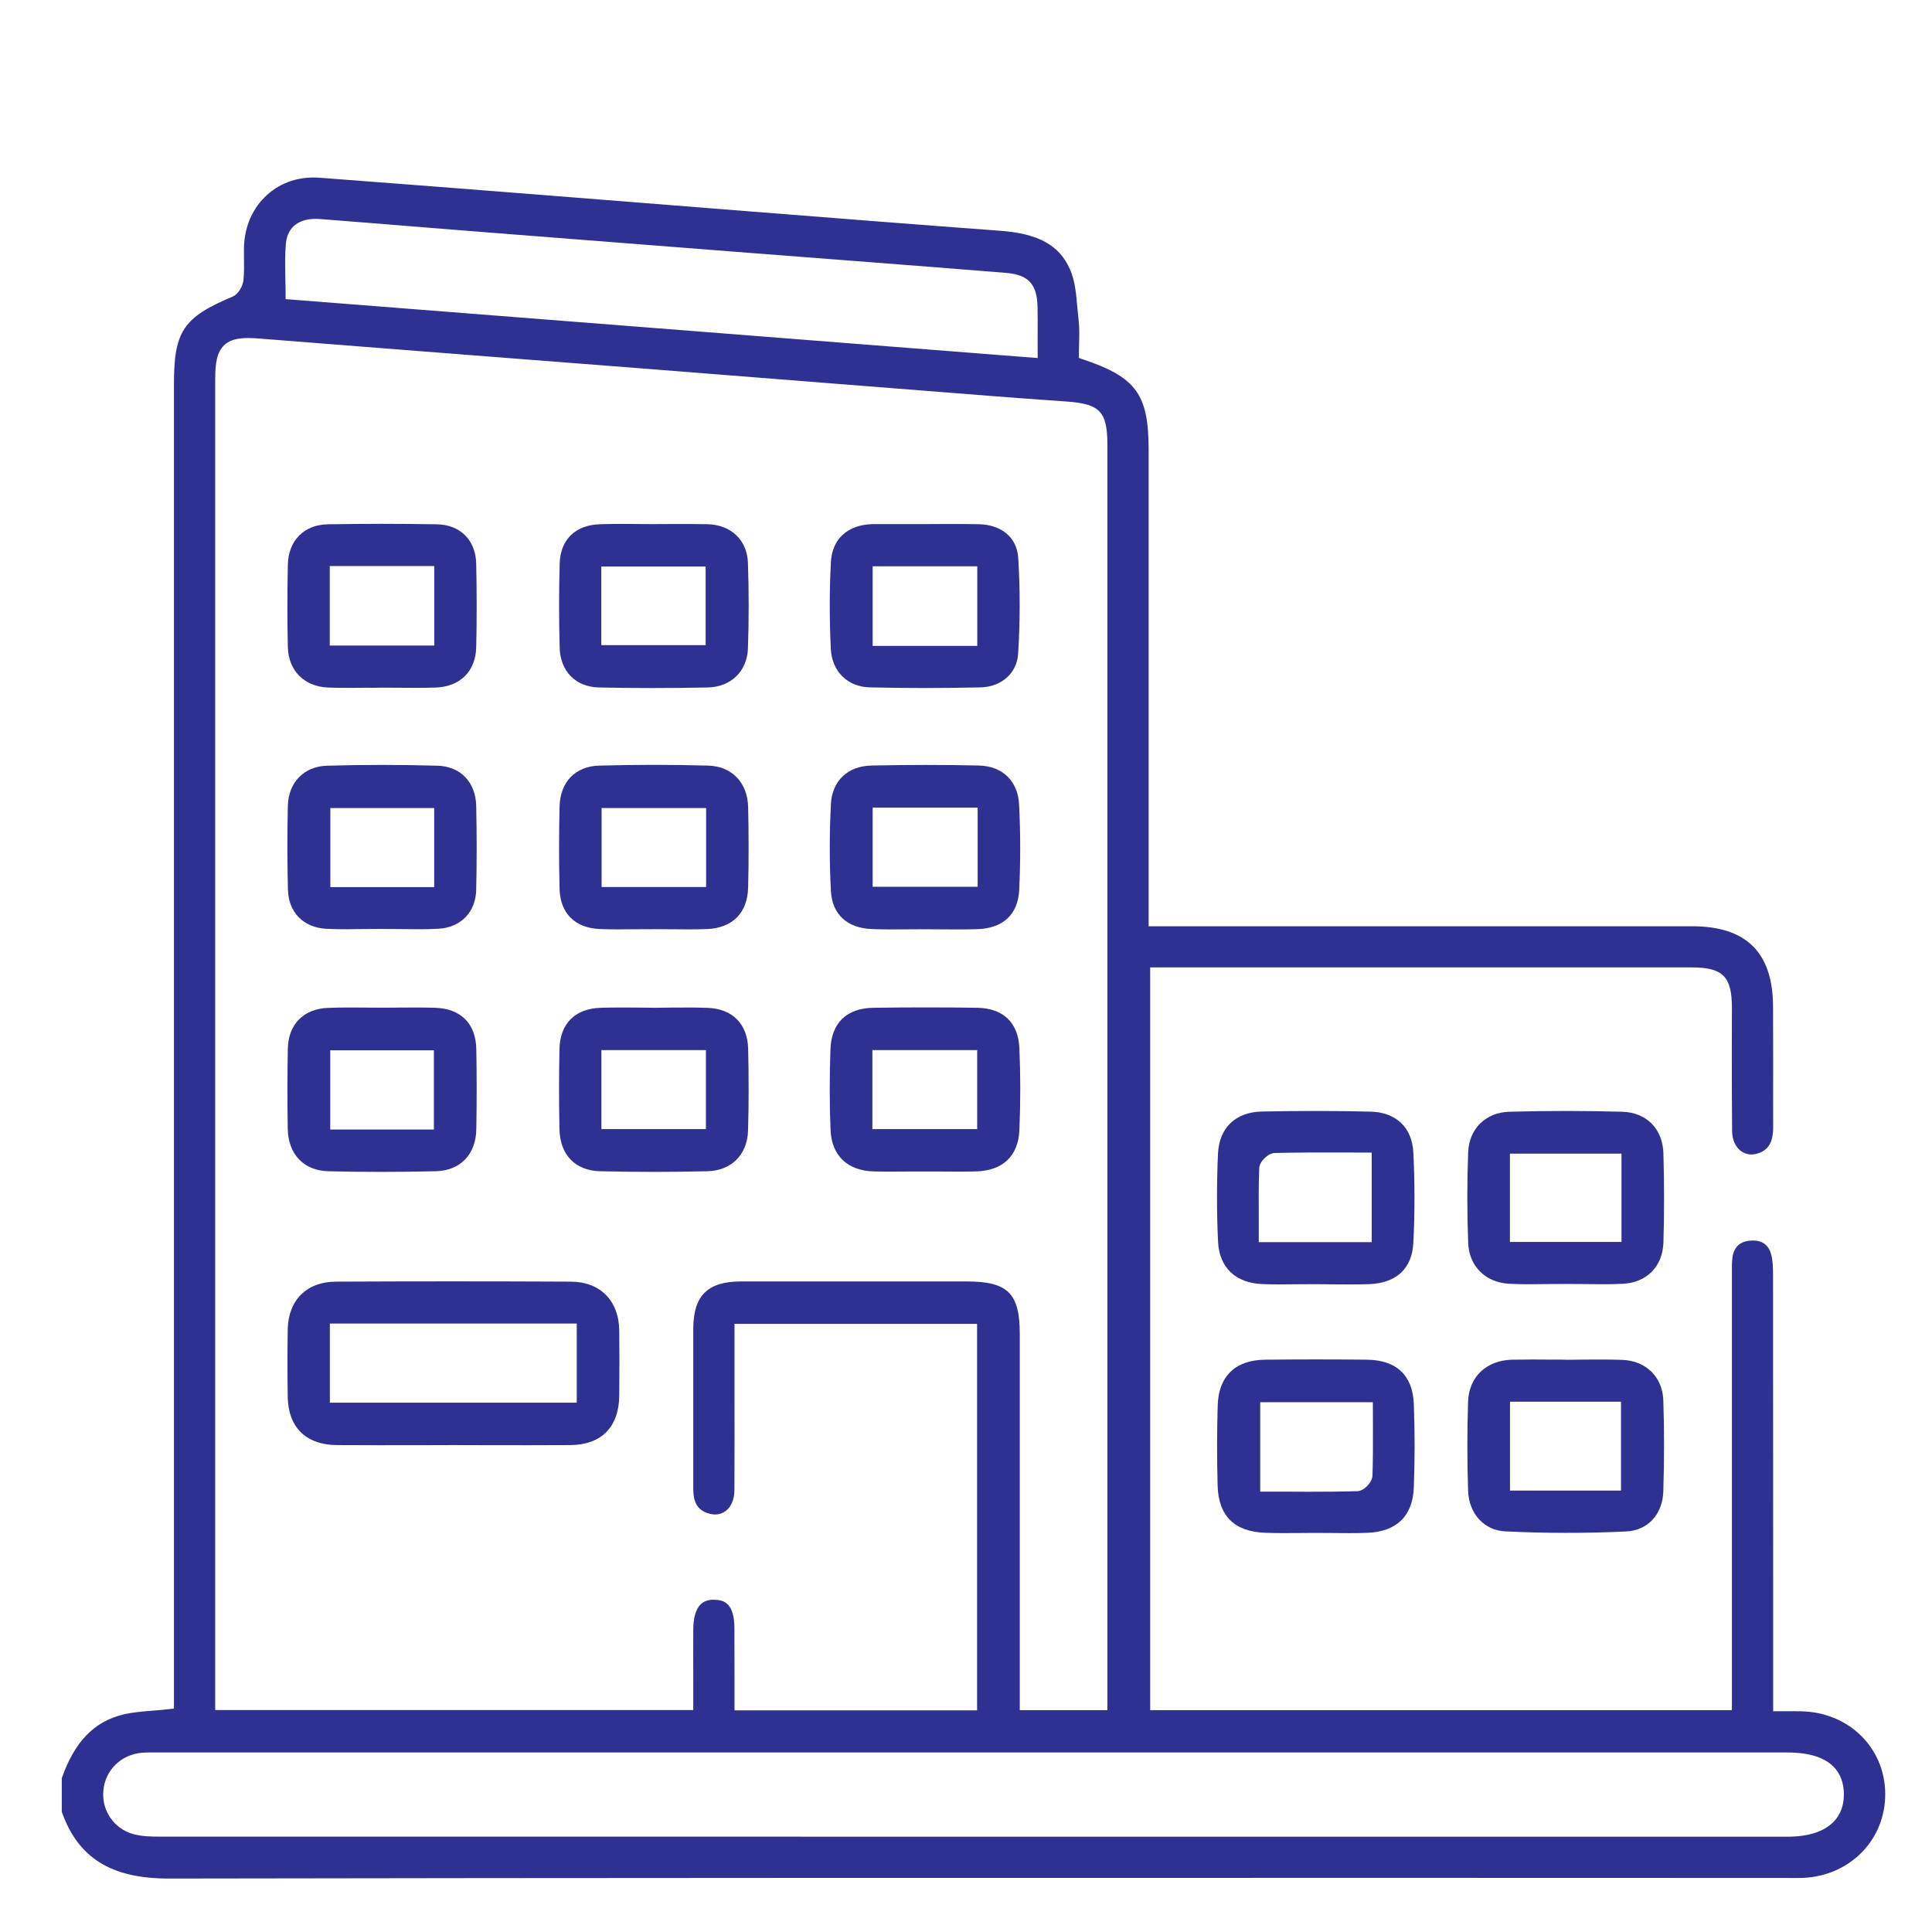 <?xml version="1.0" encoding="UTF-8"?><svg id="a" xmlns="http://www.w3.org/2000/svg" width="200" height="200" viewBox="0 0 200 200"><defs><style>.b{fill:#2e3192;}</style></defs><path class="b" d="M186.507,177.156c-.48-.02-.97-.01-1.49-.01h-1.46v-10.51c0-11.51,0-23.02-.01-34.53,0-.86-.02-1.57-.19-2.23-.27-1.03-.99-1.53-2.11-1.45-1.11,.07-1.75,.65-1.9,1.73-.07,.49-.07,1.01-.06,1.56v45.32h-60.22V100.146h56.1c3.18,.01,4.11,.94,4.12,4.15,0,1.51,0,3.01-.01,4.52,0,2.76,0,5.52,.03,8.28,.01,.89,.35,1.65,.93,2.07,.49,.35,1.1,.44,1.72,.24,1.12-.35,1.6-1.17,1.6-2.73-.01-2.12,0-4.23,0-6.35,0-2.03,0-4.06-.01-6.09-.01-5.62-2.75-8.35-8.39-8.35h-56.25V46.606c0-5.78-1.27-7.54-6.78-9.4l-.44-.15v-.47c0-.34,.01-.69,.02-1.04,.02-.76,.04-1.55-.04-2.3-.05-.43-.09-.87-.13-1.3-.12-1.42-.24-2.89-.78-4.08-1.11-2.5-3.28-3.69-7.25-3.98-8.8-.65-17.74-1.36-26.38-2.04l-19.69-1.56c-8.13-.64-16.26-1.28-24.39-1.89-2.05-.15-3.96,.48-5.39,1.77-1.49,1.34-2.34,3.26-2.4,5.42-.01,.41,0,.82,0,1.24,.01,.7,.02,1.42-.05,2.14-.06,.64-.52,1.49-1.15,1.75-5.09,2.14-6.05,3.58-6.05,9.04V176.876l-.58,.06c-.56,.07-1.1,.11-1.63,.15-1.08,.09-2.09,.17-3.04,.4-3.02,.73-5.04,2.82-6.36,6.59v3.49c1.69,4.77,5.11,6.9,11.05,6.9h.05c43.36-.08,87.45-.07,130.1-.07l37.54,.01c.52,.01,1.05,.01,1.57-.01,4.86-.24,8.5-4,8.45-8.75-.05-4.73-3.77-8.38-8.65-8.49ZM29.597,25.186c.17-1.76,1.47-2.68,3.55-2.51,3.01,.23,6.02,.48,9.04,.72,3.63,.29,7.27,.59,10.91,.87,8.24,.65,16.48,1.29,24.72,1.93l12.32,.95c4.66,.36,9.31,.72,13.97,1.1,2.38,.19,3.27,1.17,3.3,3.61,.02,.96,.01,1.93,.01,2.97v2.24L29.567,30.966v-.6c0-.56-.02-1.1-.03-1.63-.02-1.22-.05-2.38,.06-3.55Zm-7.32,14.05c0-1.59,.16-2.79,.96-3.53,.79-.73,2.01-.79,3.6-.66,8.55,.68,17.1,1.34,25.65,2.01,4.77,.37,9.53,.74,14.3,1.11,6.37,.5,12.75,1.01,19.12,1.51l16.76,1.32c1.74,.14,3.48,.26,5.23,.39l2.53,.18c3.46,.25,4.21,1.05,4.21,4.52V177.036h-9.07v-38.95c0-4.21-1.24-5.43-5.5-5.43h-23.39c-3.43,.01-4.9,1.47-4.91,4.9v16.52c-.01,1.46,.45,2.23,1.53,2.58,.66,.22,1.3,.14,1.79-.21,.59-.42,.93-1.21,.94-2.17,.02-3.38,.01-6.77,.01-10.16v-7.07h25.11v40.01h-25.11v-3.07c0-1.82,0-3.6-.01-5.39,0-2.61-1.05-2.97-2.07-2.99-.63-.03-1.1,.16-1.44,.49-.49,.49-.74,1.36-.75,2.6-.01,1.74,0,3.49,0,5.28v3.05H22.277V39.236ZM189.797,188.606c-1,1.02-2.62,1.53-4.82,1.53h-28.11c-46.78,0-93.56,0-140.34-.01-.89,0-1.84-.02-2.73-.26-1.97-.54-3.28-2.42-3.1-4.47,.17-2.13,1.81-3.75,3.97-3.95,.55-.04,1.1-.04,1.63-.03H185.027c4.77,0,5.82,2.31,5.85,4.26,.02,1.19-.34,2.18-1.08,2.93Z"/><path class="b" d="M172.186,144.966c-.08-2.41-1.78-4.1-4.24-4.19-1.3-.05-2.64-.04-3.93-.03-.59,.01-1.19,.02-1.78,.02l-.65-.02h-1.15c-.59-.01-1.19-.01-1.78-.01-.72,0-1.43,.01-2.15,.02-2.66,.08-4.44,1.78-4.53,4.34-.1,3-.1,6.1,0,9.22,.08,2.37,1.66,4.11,3.84,4.21,4.14,.2,8.36,.21,12.52,.01,2.24-.1,3.78-1.77,3.85-4.16,.1-3.25,.1-6.41,0-9.41Zm-4.38,9.34h-11.49v-9.2h11.49v9.2Z"/><path class="b" d="M146.357,145.326c-.12-2.96-1.8-4.54-4.86-4.57-3.43-.04-6.98-.04-10.54,0-3.07,.03-4.81,1.71-4.9,4.73-.08,2.6-.09,5.32-.01,8.29,.08,3.16,1.76,4.81,4.99,4.9,1.18,.04,2.4,.03,3.57,.02,.53,0,1.06-.01,1.6-.01h.04c.55,0,1.1,.01,1.65,.01,1.2,.01,2.44,.03,3.65-.02,3.04-.12,4.7-1.74,4.81-4.69,.11-2.96,.11-5.87,0-8.66Zm-4.28,7.44c-.03,.7-.89,1.59-1.57,1.6-1.7,.05-3.38,.06-5.1,.06-.7,0-1.41,0-2.12-.01h-2.83v-9.26h11.66l.01,2.42c0,1.78,.01,3.47-.05,5.19Z"/><path class="b" d="M146.307,119.286c-.13-2.57-1.79-4.15-4.43-4.21-3.67-.09-7.46-.09-11.27-.01-2.7,.06-4.39,1.68-4.52,4.34-.14,3.11-.14,6.2,.01,9.2,.13,2.6,1.83,4.22,4.56,4.32,1.24,.05,2.51,.04,3.74,.02,.6,0,1.2,0,1.79-.01,.56,.01,1.13,.01,1.69,.02,1.26,.01,2.57,.02,3.84-.02,2.83-.1,4.46-1.62,4.59-4.27,.16-3.09,.16-6.24,0-9.38Zm-4.31,9.3h-11.69v-2.43c-.01-1.81-.02-3.51,.05-5.23,.02-.69,.91-1.55,1.61-1.57,2.38-.06,4.72-.05,7.19-.05l2.84,.01v9.27Z"/><path class="b" d="M172.196,119.416c-.07-2.56-1.75-4.26-4.28-4.33-1.91-.05-3.84-.08-5.78-.08s-3.9,.03-5.86,.08c-2.46,.06-4.19,1.74-4.29,4.18-.12,3-.12,6.16,0,9.39,.08,2.41,1.79,4.11,4.24,4.24,1.35,.07,2.74,.05,4.08,.03,.6,0,1.21-.01,1.82-.01s1.22,.01,1.83,.01c1.34,.02,2.72,.04,4.06-.03,2.46-.13,4.1-1.8,4.18-4.26,.09-2.95,.09-6.05,0-9.22Zm-4.34,9.15h-11.55v-9.14h11.55v9.14Z"/><path class="b" d="M64.107,137.766c-.04-3.13-1.97-5.08-5.03-5.09-8.06-.04-16.24-.04-24.3,0-3.02,.01-4.93,1.9-4.99,4.92-.04,2.22-.04,4.52,0,7.03,.05,3.14,1.91,4.95,5.1,4.97,2.81,.02,5.61,.01,8.42,.01l3.64-.01,3.67,.01c2.8,0,5.59,.01,8.39-.01,3.26-.02,5.07-1.86,5.1-5.17,.02-2.49,.02-4.67,0-6.66Zm-4.4,7.44h-25.56v-8.19h25.56v8.19Z"/><path class="b" d="M105.407,57.756c-.13-2.08-1.68-3.42-4.04-3.49-1.27-.03-2.57-.02-3.83-.02-.57,.01-1.14,.01-1.72,.01h-5.54c-2.54,.08-4.14,1.55-4.26,3.92-.16,2.89-.16,5.93-.01,9.01,.12,2.33,1.74,3.92,4.04,3.97,3.79,.09,7.65,.09,11.47,0,2.16-.05,3.76-1.48,3.88-3.48,.21-3.35,.21-6.69,.01-9.92Zm-4.24,9.11h-10.83v-8.24h10.83v8.24Z"/><path class="b" d="M105.497,83.296c-.12-2.44-1.71-3.99-4.16-4.05-3.51-.08-7.25-.08-11.1,0-2.48,.05-4.1,1.58-4.22,3.99-.16,3.05-.16,6.08,0,9.01,.13,2.41,1.68,3.84,4.26,3.93,1.21,.05,2.45,.04,3.65,.03,.55-.01,1.09-.01,1.63-.01h.08c.56,0,1.12,0,1.68,.01,1.27,.01,2.58,.02,3.86-.02,2.67-.09,4.21-1.53,4.33-4.06,.14-2.9,.14-5.87-.01-8.83Zm-4.29,8.5h-10.87v-8.19h10.87v8.19Z"/><path class="b" d="M105.527,108.506c-.12-2.65-1.67-4.14-4.38-4.18-1.76-.03-3.56-.04-5.37-.04-1.77,0-3.57,.01-5.37,.04-2.77,.04-4.35,1.57-4.44,4.32-.1,2.85-.1,5.64,.01,8.29,.1,2.68,1.74,4.26,4.49,4.33,1.18,.03,2.37,.02,3.55,.01h3.27c1.24,.01,2.48,.02,3.72-.01,2.8-.07,4.41-1.59,4.52-4.29,.12-2.84,.12-5.69,0-8.47Zm-4.37,8.38h-10.85v-8.18h10.85v8.18Z"/><path class="b" d="M49.297,83.436c-.05-2.46-1.62-4.1-4-4.17-3.76-.11-7.62-.11-11.46,0-2.36,.07-3.98,1.73-4.04,4.15-.07,3.01-.06,5.93,.01,8.69,.06,2.33,1.6,3.91,3.94,4.04,1.29,.07,2.62,.05,3.91,.03,.59-.01,1.18-.01,1.77-.01h.03c.61,0,1.21,.01,1.82,.01,1.34,.02,2.73,.04,4.08-.03,2.33-.12,3.88-1.7,3.94-4.03,.06-2.75,.07-5.59,0-8.68Zm-4.35,8.4h-10.75v-8.19h10.75v8.19Z"/><path class="b" d="M77.447,83.536c-.07-2.53-1.69-4.21-4.13-4.28-1.84-.05-3.72-.08-5.62-.08-1.87,0-3.76,.03-5.66,.08-2.48,.06-4.05,1.69-4.11,4.25-.07,2.92-.07,5.78,0,8.5,.06,2.54,1.59,4.06,4.18,4.17,1.26,.05,2.56,.03,3.81,.02,1.15-.01,2.3-.01,3.46,0,1.25,.01,2.54,.03,3.81-.02,2.65-.11,4.2-1.68,4.26-4.32,.07-2.85,.06-5.65,0-8.32Zm-4.35,8.29h-10.82v-8.18h10.82v8.18Z"/><path class="b" d="M77.447,108.536c-.07-2.53-1.63-4.11-4.18-4.2-1.26-.05-2.55-.04-3.8-.03-.58,.01-1.16,.02-1.73,.02l-.66-.01c-.35-.01-.71-.01-1.07-.01-.56,0-1.14-.01-1.71-.01-.7,0-1.41,.01-2.11,.03-2.65,.08-4.21,1.63-4.27,4.26-.06,2.69-.06,5.49,0,8.32,.06,2.66,1.64,4.28,4.22,4.34,3.77,.09,7.5,.09,11.1,0,2.48-.06,4.13-1.72,4.2-4.21,.08-2.72,.08-5.58,.01-8.5Zm-4.37,8.35h-10.82v-8.18h10.82v8.18Z"/><path class="b" d="M49.297,58.336c-.06-2.43-1.66-4.02-4.07-4.06-1.87-.03-3.77-.05-5.68-.05-1.86,0-3.74,.02-5.62,.05-2.46,.04-4.08,1.69-4.13,4.2-.06,3.01-.06,5.79,0,8.5,.06,2.46,1.71,4.11,4.2,4.2,1.26,.05,2.55,.03,3.8,.02,.58,0,1.14,.01,1.74-.01,.57,0,1.15,.01,1.72,.01,1.26,.01,2.55,.02,3.82-.02,2.55-.08,4.16-1.68,4.22-4.16,.07-2.91,.06-5.83,0-8.68Zm-4.34,8.49h-10.82v-8.23h10.82v8.23Z"/><path class="b" d="M77.427,58.266c-.09-2.36-1.73-3.93-4.17-4-1.25-.03-2.51-.02-3.76-.02-.6,.01-1.18,.01-1.79,.01l-1.66-.01c-.6,0-1.2-.01-1.81-.01-.69,0-1.38,.01-2.08,.03-2.58,.06-4.16,1.59-4.22,4.1-.08,2.85-.08,5.77,0,8.68,.06,2.44,1.65,4.06,4.04,4.12,3.56,.08,7.25,.08,11.29,0,2.4-.05,4.07-1.67,4.16-4.04,.1-2.96,.1-5.94,0-8.86Zm-4.38,8.52h-10.8v-8.14h10.8v8.14Z"/><path class="b" d="M49.307,108.596c-.05-2.63-1.6-4.19-4.27-4.27-1.24-.04-2.51-.03-3.74-.02-.54,.01-1.08,.01-1.62,.01-.6,0-1.21,0-1.82-.01-.56,0-1.13-.01-1.7-.01-.73,0-1.47,.01-2.2,.04-2.52,.09-4.11,1.7-4.16,4.2-.05,2.51-.06,5.23-.01,8.32,.05,2.64,1.65,4.32,4.2,4.39,3.52,.09,7.26,.09,11.09,0,2.56-.05,4.18-1.72,4.23-4.33,.05-2.79,.05-5.59,0-8.32Zm-4.39,8.33h-10.73v-8.2h10.73v8.2Z"/></svg>